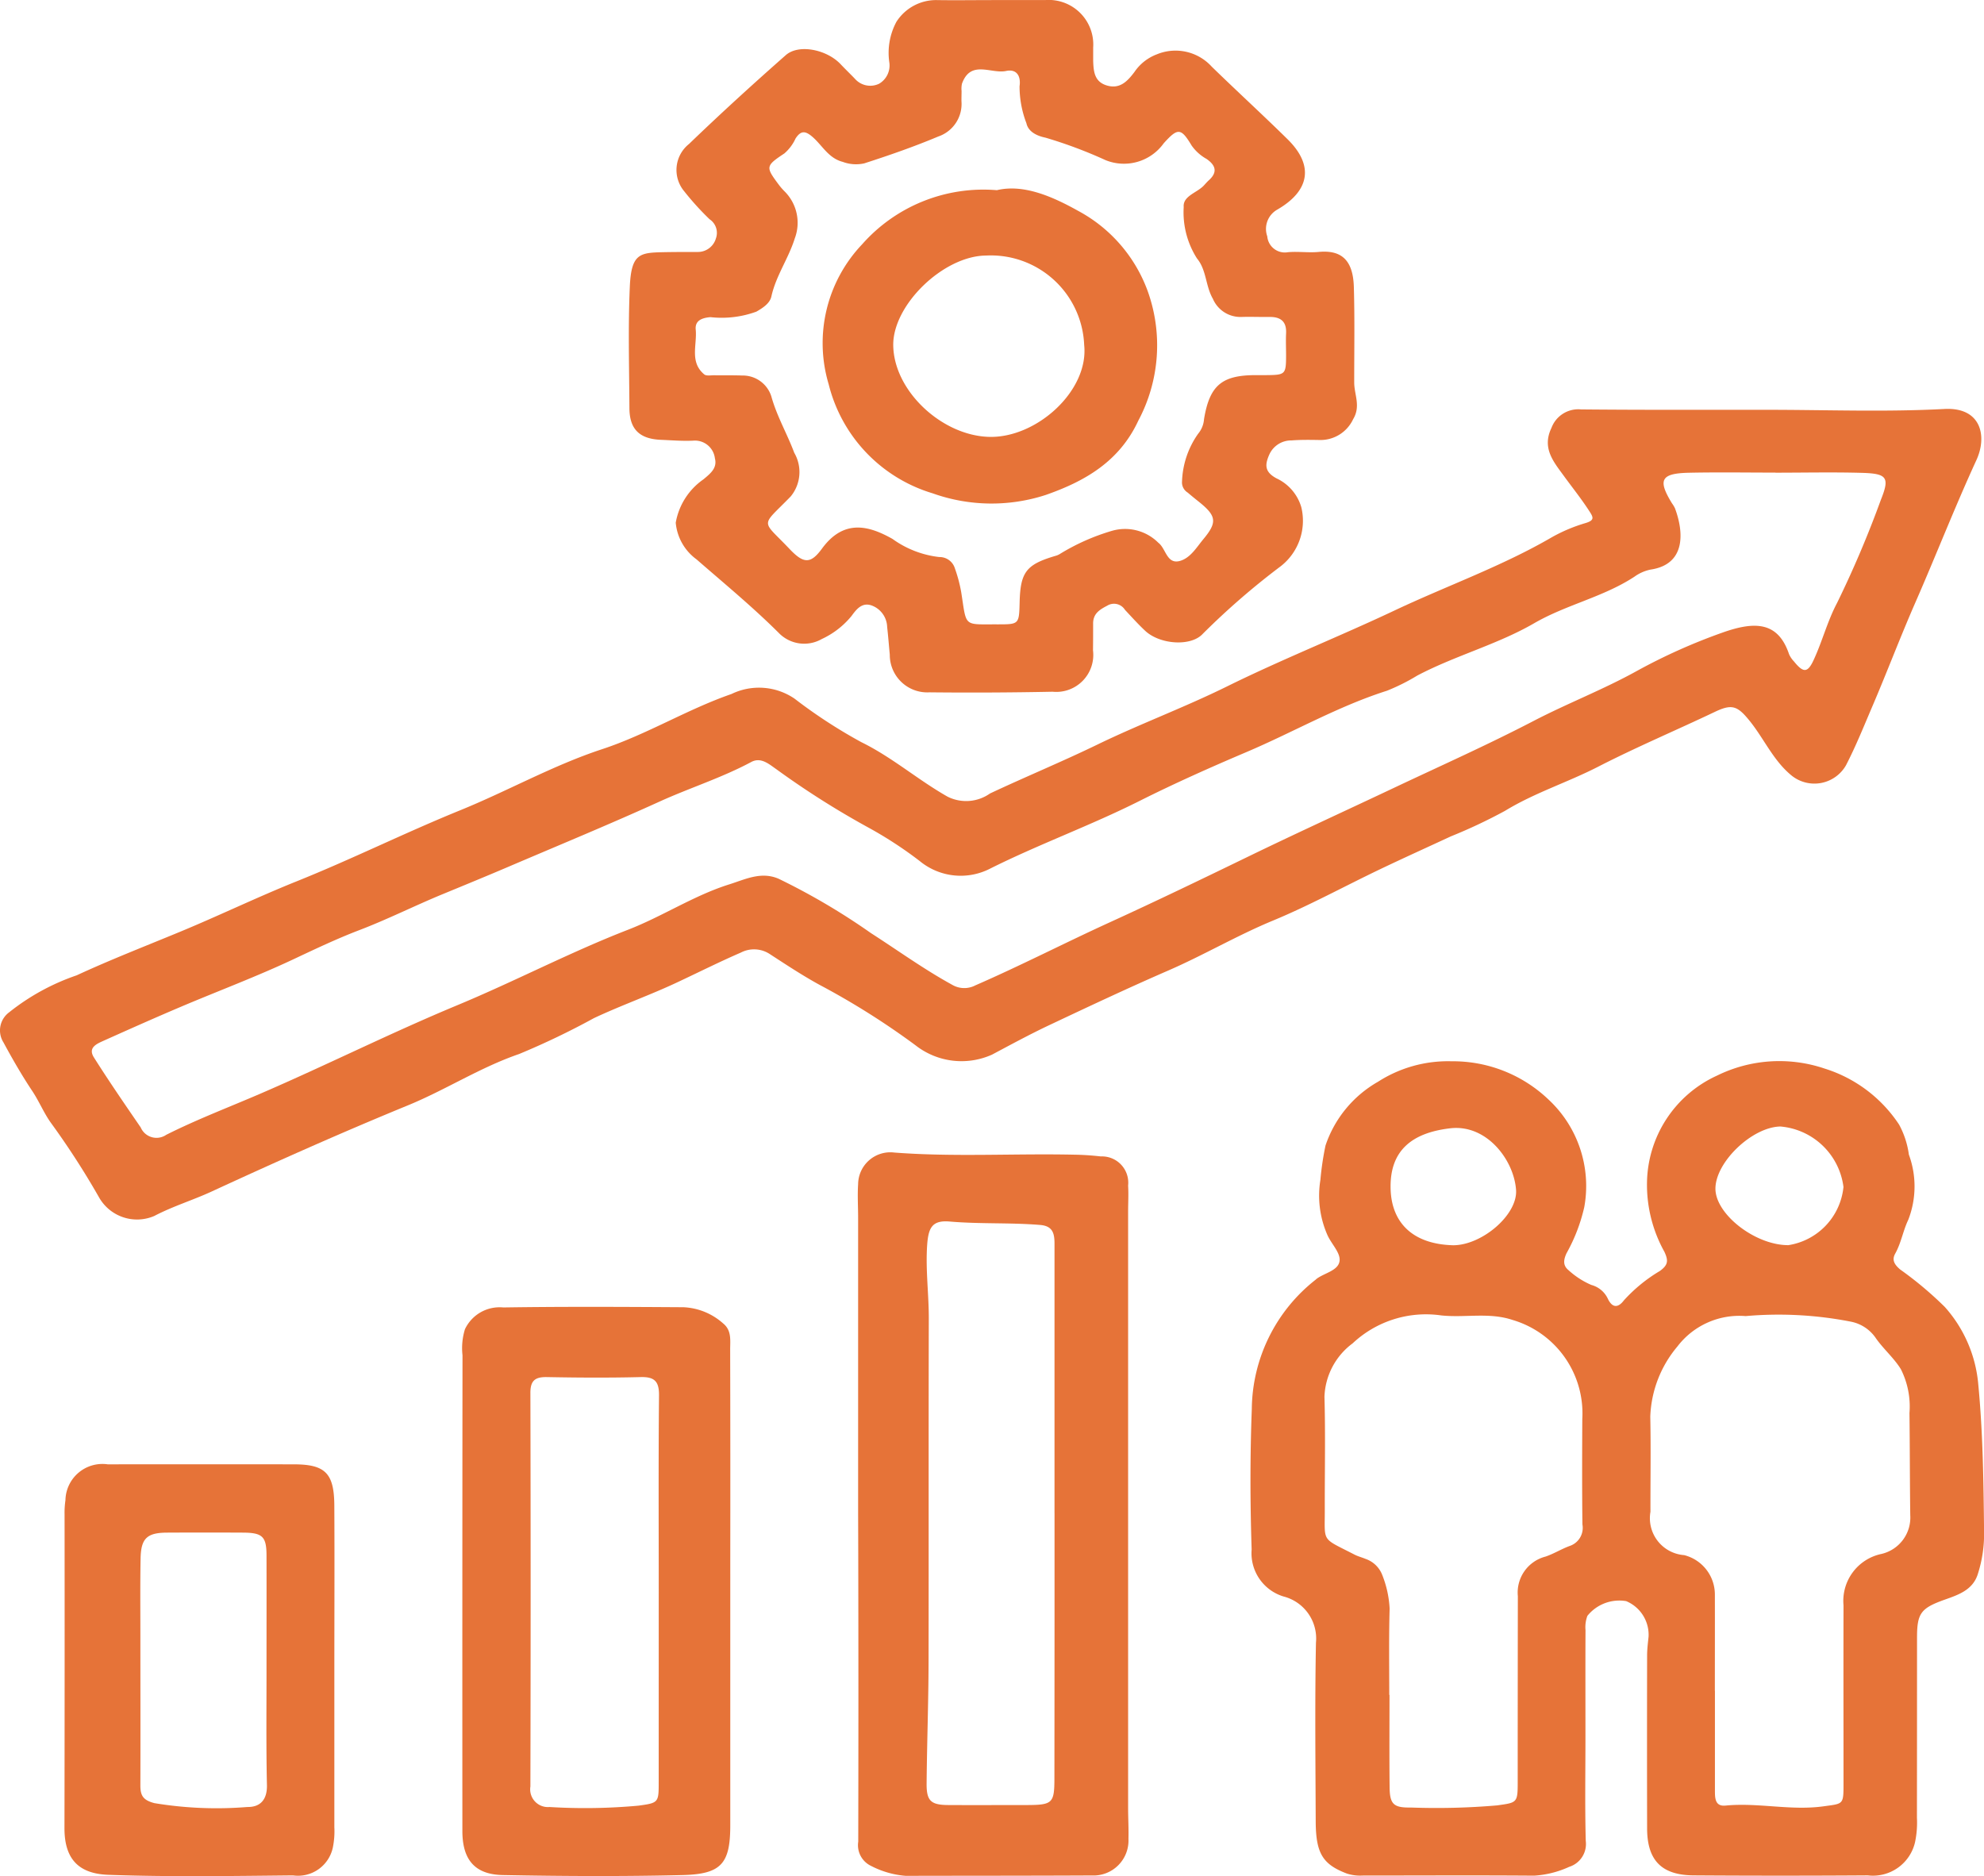 <svg id="gPBnJa.tif" xmlns="http://www.w3.org/2000/svg" width="112.6" height="106.483" viewBox="0 0 112.6 106.483">
  <g id="Grupo_120" data-name="Grupo 120" transform="translate(0 0)">
    <path id="Trazado_377" data-name="Trazado 377" d="M627.787,526.789c3.354,0,6.714.131,10.059-.047,2.089-.111,2.441,1.541,1.818,2.9-1.228,2.671-2.294,5.411-3.472,8.1-.845,1.932-1.591,3.906-2.42,5.845-.486,1.134-.944,2.282-1.512,3.38a2.064,2.064,0,0,1-3.061.6c-1.057-.848-1.583-2.11-2.416-3.136-.686-.847-1-.956-1.959-.5-2.2,1.047-4.44,1.993-6.6,3.1-1.745.9-3.627,1.488-5.314,2.519a29.642,29.642,0,0,1-3.073,1.449c-1.349.626-2.705,1.238-4.047,1.88-2.018.965-3.987,2.046-6.05,2.9-2.036.843-3.929,1.959-5.944,2.835-2.272.987-4.514,2.043-6.754,3.1-1.1.519-2.169,1.1-3.245,1.672a4.228,4.228,0,0,1-4.346-.531,43.354,43.354,0,0,0-5.444-3.429c-.968-.529-1.891-1.141-2.817-1.742a1.624,1.624,0,0,0-1.652-.088c-1.193.517-2.357,1.1-3.531,1.652-1.575.747-3.23,1.327-4.808,2.069a43.445,43.445,0,0,1-4.246,2.036c-2.209.759-4.166,2.034-6.307,2.912-3.753,1.54-7.454,3.189-11.135,4.889-1.069.493-2.2.835-3.261,1.39a2.479,2.479,0,0,1-3.146-1.076,45.315,45.315,0,0,0-2.686-4.162c-.419-.566-.69-1.249-1.09-1.85-.594-.891-1.131-1.825-1.641-2.769a1.275,1.275,0,0,1,.324-1.7,12.732,12.732,0,0,1,3.832-2.1c1.93-.893,3.916-1.663,5.88-2.477,2.211-.915,4.364-1.958,6.587-2.851,3.142-1.26,6.183-2.774,9.32-4.048,2.7-1.1,5.266-2.548,8.024-3.456,2.556-.841,4.83-2.26,7.353-3.135a3.578,3.578,0,0,1,3.58.262,28.819,28.819,0,0,0,3.793,2.471c1.756.861,3.21,2.141,4.892,3.092a2.35,2.35,0,0,0,2.41-.181c2.024-.951,4.1-1.808,6.1-2.778,2.411-1.169,4.921-2.1,7.322-3.283,3.137-1.55,6.4-2.843,9.563-4.337,2.968-1.4,6.082-2.5,8.929-4.16a9.18,9.18,0,0,1,1.9-.794c.515-.16.422-.33.193-.681-.453-.7-.969-1.342-1.455-2.01-.574-.79-1.239-1.562-.688-2.706a1.624,1.624,0,0,1,1.678-1.048C620.746,526.8,624.266,526.788,627.787,526.789Zm.472,3.569v-.005c-1.635,0-3.271-.027-4.905.008-1.6.035-1.789.4-.969,1.734a1.709,1.709,0,0,1,.171.285c.508,1.365.621,3.183-1.392,3.479a2.371,2.371,0,0,0-.906.4c-1.766,1.16-3.863,1.584-5.694,2.644-2.091,1.21-4.482,1.835-6.635,2.97a11.444,11.444,0,0,1-1.723.862c-2.778.883-5.3,2.345-7.962,3.476-2.043.868-4.085,1.778-6.082,2.78-2.758,1.386-5.672,2.441-8.442,3.822a3.655,3.655,0,0,1-4.03-.415,22.76,22.76,0,0,0-2.966-1.929,48.59,48.59,0,0,1-5.166-3.279c-.414-.284-.872-.71-1.429-.411-1.679.9-3.5,1.47-5.225,2.256-2.834,1.289-5.715,2.475-8.579,3.7-1.242.53-2.491,1.043-3.739,1.557-1.578.652-3.1,1.418-4.7,2.029-1.232.47-2.468,1.055-3.684,1.628-2.12,1-4.322,1.822-6.48,2.738-1.449.615-2.888,1.257-4.322,1.9-.393.178-.936.388-.577.957.851,1.348,1.755,2.661,2.657,3.975a.975.975,0,0,0,1.448.419c1.726-.869,3.54-1.558,5.315-2.323,3.763-1.622,7.426-3.463,11.208-5.034,3.266-1.357,6.4-3.008,9.7-4.288,1.954-.759,3.723-1.938,5.736-2.571.914-.287,1.807-.747,2.8-.316a37.679,37.679,0,0,1,5.237,3.084c1.529.982,3,2.049,4.6,2.927a1.356,1.356,0,0,0,1.326.038c2.573-1.121,5.068-2.408,7.621-3.574,2.681-1.224,5.341-2.509,8-3.8,2.683-1.3,5.394-2.539,8.088-3.813,2.66-1.258,5.356-2.459,7.963-3.815,1.933-1.006,3.967-1.785,5.881-2.848a32.83,32.83,0,0,1,4.819-2.161c1.9-.681,3.192-.618,3.81,1.22a1.462,1.462,0,0,0,.28.41c.518.639.763.662,1.1-.056.5-1.065.792-2.231,1.342-3.265a59.777,59.777,0,0,0,2.489-5.861c.508-1.264.351-1.482-1.063-1.524C631.531,530.321,629.895,530.358,628.259,530.358Z" transform="translate(-527.494 -503.53)" fill="#e67338"/>
    <path id="Trazado_378" data-name="Trazado 378" d="M636.7,612.051c0,1.995-.035,3.991.017,5.985a1.36,1.36,0,0,1-.94,1.474,5.577,5.577,0,0,1-1.992.5c-3.243-.025-6.485-.007-9.728-.006a2.457,2.457,0,0,1-.9-.114c-1.366-.519-1.759-1.143-1.766-2.959-.013-3.38-.05-6.761.014-10.141a2.461,2.461,0,0,0-1.838-2.624,2.563,2.563,0,0,1-1.812-2.669c-.088-2.657-.092-5.322.009-7.979a9.441,9.441,0,0,1,3.621-7.331c.022-.017.04-.039.062-.055.459-.338,1.254-.468,1.3-1.034.041-.463-.483-.959-.7-1.466a5.551,5.551,0,0,1-.39-3.111,16.529,16.529,0,0,1,.29-1.951,6.574,6.574,0,0,1,2.977-3.617,7.336,7.336,0,0,1,4.172-1.164,7.851,7.851,0,0,1,5.5,2.165,6.7,6.7,0,0,1,2.037,6.111,9.787,9.787,0,0,1-1.006,2.617c-.187.4-.2.708.109.961a4.623,4.623,0,0,0,1.3.841,1.447,1.447,0,0,1,.923.758c.267.581.607.536.924.115a8.836,8.836,0,0,1,2.043-1.668c.467-.342.488-.58.255-1.086a7.825,7.825,0,0,1-.989-3.887,6.78,6.78,0,0,1,3.973-6.113,8.006,8.006,0,0,1,6.108-.4,7.859,7.859,0,0,1,4.229,3.183,4.95,4.95,0,0,1,.553,1.7,5.223,5.223,0,0,1-.034,3.7c-.293.609-.4,1.308-.741,1.919-.2.359-.053.619.288.906a20.36,20.36,0,0,1,2.524,2.119,7.572,7.572,0,0,1,1.9,4.374c.269,2.785.3,5.577.331,8.372a7.44,7.44,0,0,1-.364,2.445c-.287.871-1.08,1.144-1.826,1.409-1.385.491-1.615.762-1.615,2.167q0,5.113-.005,10.225a5.42,5.42,0,0,1-.11,1.4,2.451,2.451,0,0,1-2.68,1.872q-4.947.034-9.894,0c-1.819-.016-2.626-.862-2.63-2.665q-.01-4.9,0-9.809c0-.358.046-.718.083-1.075a2.069,2.069,0,0,0-1.272-2.016,2.325,2.325,0,0,0-2.2.835,1.826,1.826,0,0,0-.107.809C636.693,608.061,636.7,610.055,636.7,612.051Zm7.348-2.534q0,2.824,0,5.649c0,.434,0,.925.6.867,1.854-.182,3.694.3,5.554.043,1.134-.156,1.144-.083,1.144-1.272,0-3.378-.008-6.756,0-10.134a2.723,2.723,0,0,1,2.154-2.92,2.118,2.118,0,0,0,1.634-2.194c-.026-1.932-.021-3.863-.045-5.8a4.7,4.7,0,0,0-.489-2.493c-.4-.649-1.017-1.166-1.448-1.8a2.227,2.227,0,0,0-1.412-.9,21.316,21.316,0,0,0-5.947-.312,4.42,4.42,0,0,0-3.876,1.727,6.533,6.533,0,0,0-1.538,3.98c.038,1.8.005,3.6.01,5.4a2.1,2.1,0,0,0,1.913,2.46,2.306,2.306,0,0,1,1.743,2.216C644.049,605.861,644.045,607.689,644.044,609.516Zm-18.478.235h.009c0,1.744-.013,3.49.006,5.234.01.964.22,1.174,1.2,1.157a40.024,40.024,0,0,0,4.9-.121c1.137-.158,1.17-.142,1.17-1.322q0-5.276.008-10.552a2.107,2.107,0,0,1,1.575-2.248c.477-.164.9-.431,1.361-.6a1.084,1.084,0,0,0,.729-1.226c-.024-1.994-.017-3.988-.007-5.982a5.528,5.528,0,0,0-3.968-5.625c-1.329-.442-2.7-.11-4.038-.254a6.08,6.08,0,0,0-5.028,1.585,3.943,3.943,0,0,0-1.6,3.033c.061,2.131.013,4.265.019,6.4.005,1.909-.217,1.573,1.7,2.564.2.1.415.153.619.239a1.551,1.551,0,0,1,.935.892,5.968,5.968,0,0,1,.426,1.929C625.539,606.483,625.565,608.117,625.565,609.752Zm3.631-25.521c1.639-.007,3.665-1.739,3.56-3.149-.127-1.706-1.673-3.727-3.728-3.49-2.208.255-3.4,1.281-3.393,3.31C625.639,582.852,626.8,584.171,629.2,584.231Zm22.145-3.287a3.945,3.945,0,0,0-3.582-3.453c-1.589.027-3.658,1.988-3.687,3.5-.028,1.461,2.251,3.242,4.139,3.234A3.714,3.714,0,0,0,651.341,580.944Z" transform="translate(-546.719 -513.555)" fill="#e67338"/>
    <path id="Trazado_379" data-name="Trazado 379" d="M593.435,497.246c1.025,0,2.051,0,3.077,0a2.53,2.53,0,0,1,2.695,2.7c0,.249,0,.5,0,.748.021.6.064,1.188.773,1.4.756.23,1.19-.264,1.572-.768a2.675,2.675,0,0,1,1.272-1,2.776,2.776,0,0,1,3.111.7c1.424,1.388,2.893,2.731,4.31,4.126,1.5,1.478,1.264,2.922-.6,3.995a1.257,1.257,0,0,0-.557,1.512,1,1,0,0,0,1.169.9c.577-.054,1.168.039,1.745-.016,1.29-.122,1.96.451,2,2.011.052,1.8.019,3.6.02,5.4,0,.689.385,1.342-.061,2.081a2.046,2.046,0,0,1-1.914,1.182c-.526-.009-1.055-.017-1.579.024a1.36,1.36,0,0,0-1.264.8c-.258.582-.277.984.408,1.353a2.614,2.614,0,0,1,1.408,1.639,3.272,3.272,0,0,1-1.169,3.349,42.062,42.062,0,0,0-4.426,3.838c-.662.726-2.431.616-3.276-.183-.4-.375-.765-.783-1.139-1.182a.733.733,0,0,0-1.006-.235c-.456.236-.809.467-.8,1.031,0,.5,0,1-.007,1.5a2.1,2.1,0,0,1-2.293,2.353q-3.491.071-6.984.034a2.128,2.128,0,0,1-2.256-2.137c-.05-.524-.09-1.049-.149-1.571a1.343,1.343,0,0,0-.867-1.217c-.581-.216-.907.258-1.162.6a4.759,4.759,0,0,1-1.682,1.3,2.009,2.009,0,0,1-2.445-.351c-1.481-1.475-3.09-2.8-4.664-4.171a2.89,2.89,0,0,1-1.179-2.08,3.783,3.783,0,0,1,1.567-2.457c.408-.339.8-.648.655-1.2a1.141,1.141,0,0,0-1.231-1c-.607.03-1.218-.023-1.827-.047-1.22-.05-1.787-.6-1.793-1.8-.012-2.3-.079-4.6.023-6.9.083-1.875.57-1.922,1.909-1.95.637-.013,1.275-.012,1.913-.013a1.064,1.064,0,0,0,1.065-.772.926.926,0,0,0-.362-1.085,15.771,15.771,0,0,1-1.432-1.579,1.886,1.886,0,0,1,.267-2.693c1.789-1.723,3.629-3.4,5.491-5.041.732-.646,2.323-.325,3.114.515.264.281.544.547.81.826a1.157,1.157,0,0,0,1.375.28,1.2,1.2,0,0,0,.58-1.193,3.729,3.729,0,0,1,.4-2.32,2.673,2.673,0,0,1,2.311-1.233c1.025.016,2.05,0,3.077,0Zm15,21.289c.194,0,.388,0,.581,0,1.1-.008,1.136-.042,1.139-1.108,0-.415-.019-.832,0-1.246.04-.685-.3-.957-.947-.948-.526.007-1.054-.016-1.58,0A1.7,1.7,0,0,1,606,514.2c-.423-.733-.356-1.63-.9-2.285a4.868,4.868,0,0,1-.755-2.921c-.056-.628.755-.806,1.142-1.22.094-.1.184-.208.287-.3.515-.466.378-.855-.131-1.209a2.546,2.546,0,0,1-.849-.762c-.605-1.01-.785-1.01-1.582-.128a2.776,2.776,0,0,1-3.309.955,25.725,25.725,0,0,0-3.408-1.274c-.436-.088-.969-.312-1.076-.817a5.84,5.84,0,0,1-.39-2.1c.083-.561-.15-1-.769-.866-.847.176-2.006-.653-2.5.723a1.379,1.379,0,0,0-.022.413c0,.194-.009.388-.006.581a1.95,1.95,0,0,1-1.313,2c-1.379.579-2.786,1.069-4.207,1.527a2.154,2.154,0,0,1-1.218-.086c-.827-.212-1.172-.962-1.75-1.446-.4-.335-.641-.316-.928.119a2.466,2.466,0,0,1-.636.849c-1.072.712-1.066.765-.321,1.767a3.471,3.471,0,0,0,.322.374,2.514,2.514,0,0,1,.588,2.689c-.351,1.128-1.065,2.109-1.325,3.287-.084.385-.47.644-.852.862a5.74,5.74,0,0,1-2.607.312c-.466.039-.887.183-.835.707.086.86-.361,1.84.484,2.542.12.1.376.047.57.05.526.008,1.053-.005,1.579.014a1.7,1.7,0,0,1,1.658,1.183c.313,1.131.9,2.126,1.3,3.2a2.178,2.178,0,0,1-.2,2.48c-1.723,1.775-1.692,1.266-.066,2.981.793.836,1.191.869,1.84-.019,1.264-1.729,2.715-1.274,4-.553a5.608,5.608,0,0,0,2.66,1.031.905.905,0,0,1,.884.644,8.236,8.236,0,0,1,.36,1.357c.314,2,.1,1.811,2.053,1.819,1.229,0,1.229,0,1.261-1.243.042-1.725.373-2.154,2.032-2.644a.918.918,0,0,0,.228-.093,12.233,12.233,0,0,1,2.979-1.328,2.669,2.669,0,0,1,2.634.677c.443.332.476,1.278,1.272,1.017.573-.188.912-.777,1.294-1.235.792-.951.725-1.314-.264-2.107-.215-.172-.43-.344-.638-.524a.677.677,0,0,1-.32-.636,4.972,4.972,0,0,1,.918-2.708,1.443,1.443,0,0,0,.33-.821C605.815,519.118,606.509,518.535,608.432,518.535Z" transform="translate(-537.165 -497.244)" fill="#e67338"/>
    <path id="Trazado_380" data-name="Trazado 380" d="M589.384,600.786q0-8.353,0-16.707c0-.636-.042-1.273,0-1.907a1.829,1.829,0,0,1,2.063-1.794c3.376.257,6.757.049,10.135.119a15.437,15.437,0,0,1,1.573.1,1.494,1.494,0,0,1,1.552,1.656c.03.5,0,1,0,1.495q0,16.916,0,33.831c0,.582.036,1.164.019,1.744a1.984,1.984,0,0,1-2.08,2.084c-3.52.018-7.039.013-10.56.022a5.154,5.154,0,0,1-1.973-.567,1.3,1.3,0,0,1-.722-1.371q.018-8.186,0-16.374Zm11.146.068h0v-.665q0-7.313,0-14.628c0-.6-.1-1.016-.82-1.075-1.705-.14-3.416-.046-5.124-.193-.991-.086-1.212.337-1.283,1.321-.1,1.419.1,2.82.092,4.232-.017,6.482,0,12.965-.013,19.448-.006,2.3-.09,4.594-.111,6.892-.009.992.241,1.219,1.238,1.224,1.5.008,2.992,0,4.489,0,1.417-.007,1.525-.113,1.526-1.509Q600.534,608.376,600.531,600.854Z" transform="translate(-540.682 -514.963)" fill="#e67338"/>
    <path id="Trazado_381" data-name="Trazado 381" d="M576.048,607.721q0,6.6,0,13.21c0,2.161-.492,2.774-2.684,2.829-3.405.083-6.814.064-10.22,0-1.594-.028-2.3-.869-2.3-2.5q-.007-13.5.007-27a3.639,3.639,0,0,1,.138-1.477,2.174,2.174,0,0,1,2.177-1.238c3.406-.053,6.814-.034,10.221-.013a3.62,3.62,0,0,1,2.262.925c.481.391.393.952.393,1.466q.015,6.064.006,12.129Q576.049,606.891,576.048,607.721Zm-4.06-.141h0c0-3.681-.02-7.363.016-11.044.007-.806-.263-1.06-1.052-1.039-1.771.045-3.544.033-5.315,0-.666-.011-.936.2-.933.9q.027,11.169,0,22.339a1.007,1.007,0,0,0,1.086,1.162,33.083,33.083,0,0,0,5.057-.078c1.142-.157,1.139-.176,1.139-1.365Z" transform="translate(-534.602 -517.339)" fill="#e67338"/>
    <path id="Trazado_382" data-name="Trazado 382" d="M547.46,614.578q0,4.445,0,8.889a4.606,4.606,0,0,1-.087,1.153,2.022,2.022,0,0,1-2.262,1.577c-3.49.035-6.983.091-10.468-.032-1.581-.056-2.505-.783-2.5-2.654q.015-8.89.006-17.779a4.9,4.9,0,0,1,.049-.827,2.1,2.1,0,0,1,2.4-2.038q5.277-.006,10.553,0c1.782,0,2.294.492,2.307,2.324C547.476,608.319,547.46,611.448,547.46,614.578Zm-3.85.029c0-2.186.005-4.372,0-6.558,0-1.084-.229-1.3-1.33-1.306q-2.159-.011-4.317,0c-1.141.006-1.482.327-1.5,1.486-.027,1.438-.012,2.877-.012,4.316,0,2.851.009,5.7,0,8.551,0,.578.159.832.795,1a21.569,21.569,0,0,0,5.281.219c.724.011,1.122-.411,1.107-1.233C543.585,618.923,543.611,616.765,543.61,614.607Z" transform="translate(-528.484 -519.757)" fill="#e67338"/>
    <path id="Trazado_383" data-name="Trazado 383" d="M596.719,510.936c1.523-.362,3.169.367,4.617,1.176a8.452,8.452,0,0,1,3.927,4.509,9.1,9.1,0,0,1-.519,7.4c-1.074,2.313-3.022,3.431-5.234,4.206a9.93,9.93,0,0,1-6.437-.086,8.632,8.632,0,0,1-5.9-6.189,8.135,8.135,0,0,1,1.895-7.94A9.18,9.18,0,0,1,596.719,510.936Zm4.954,8.776a5.3,5.3,0,0,0-5.57-5.066c-2.416.019-5.293,2.8-5.266,5.092.031,2.6,2.778,5.144,5.466,5.2S601.951,522.311,601.673,519.712Z" transform="translate(-540.142 -500.142)" fill="#e67338"/>
  </g>
</svg>

